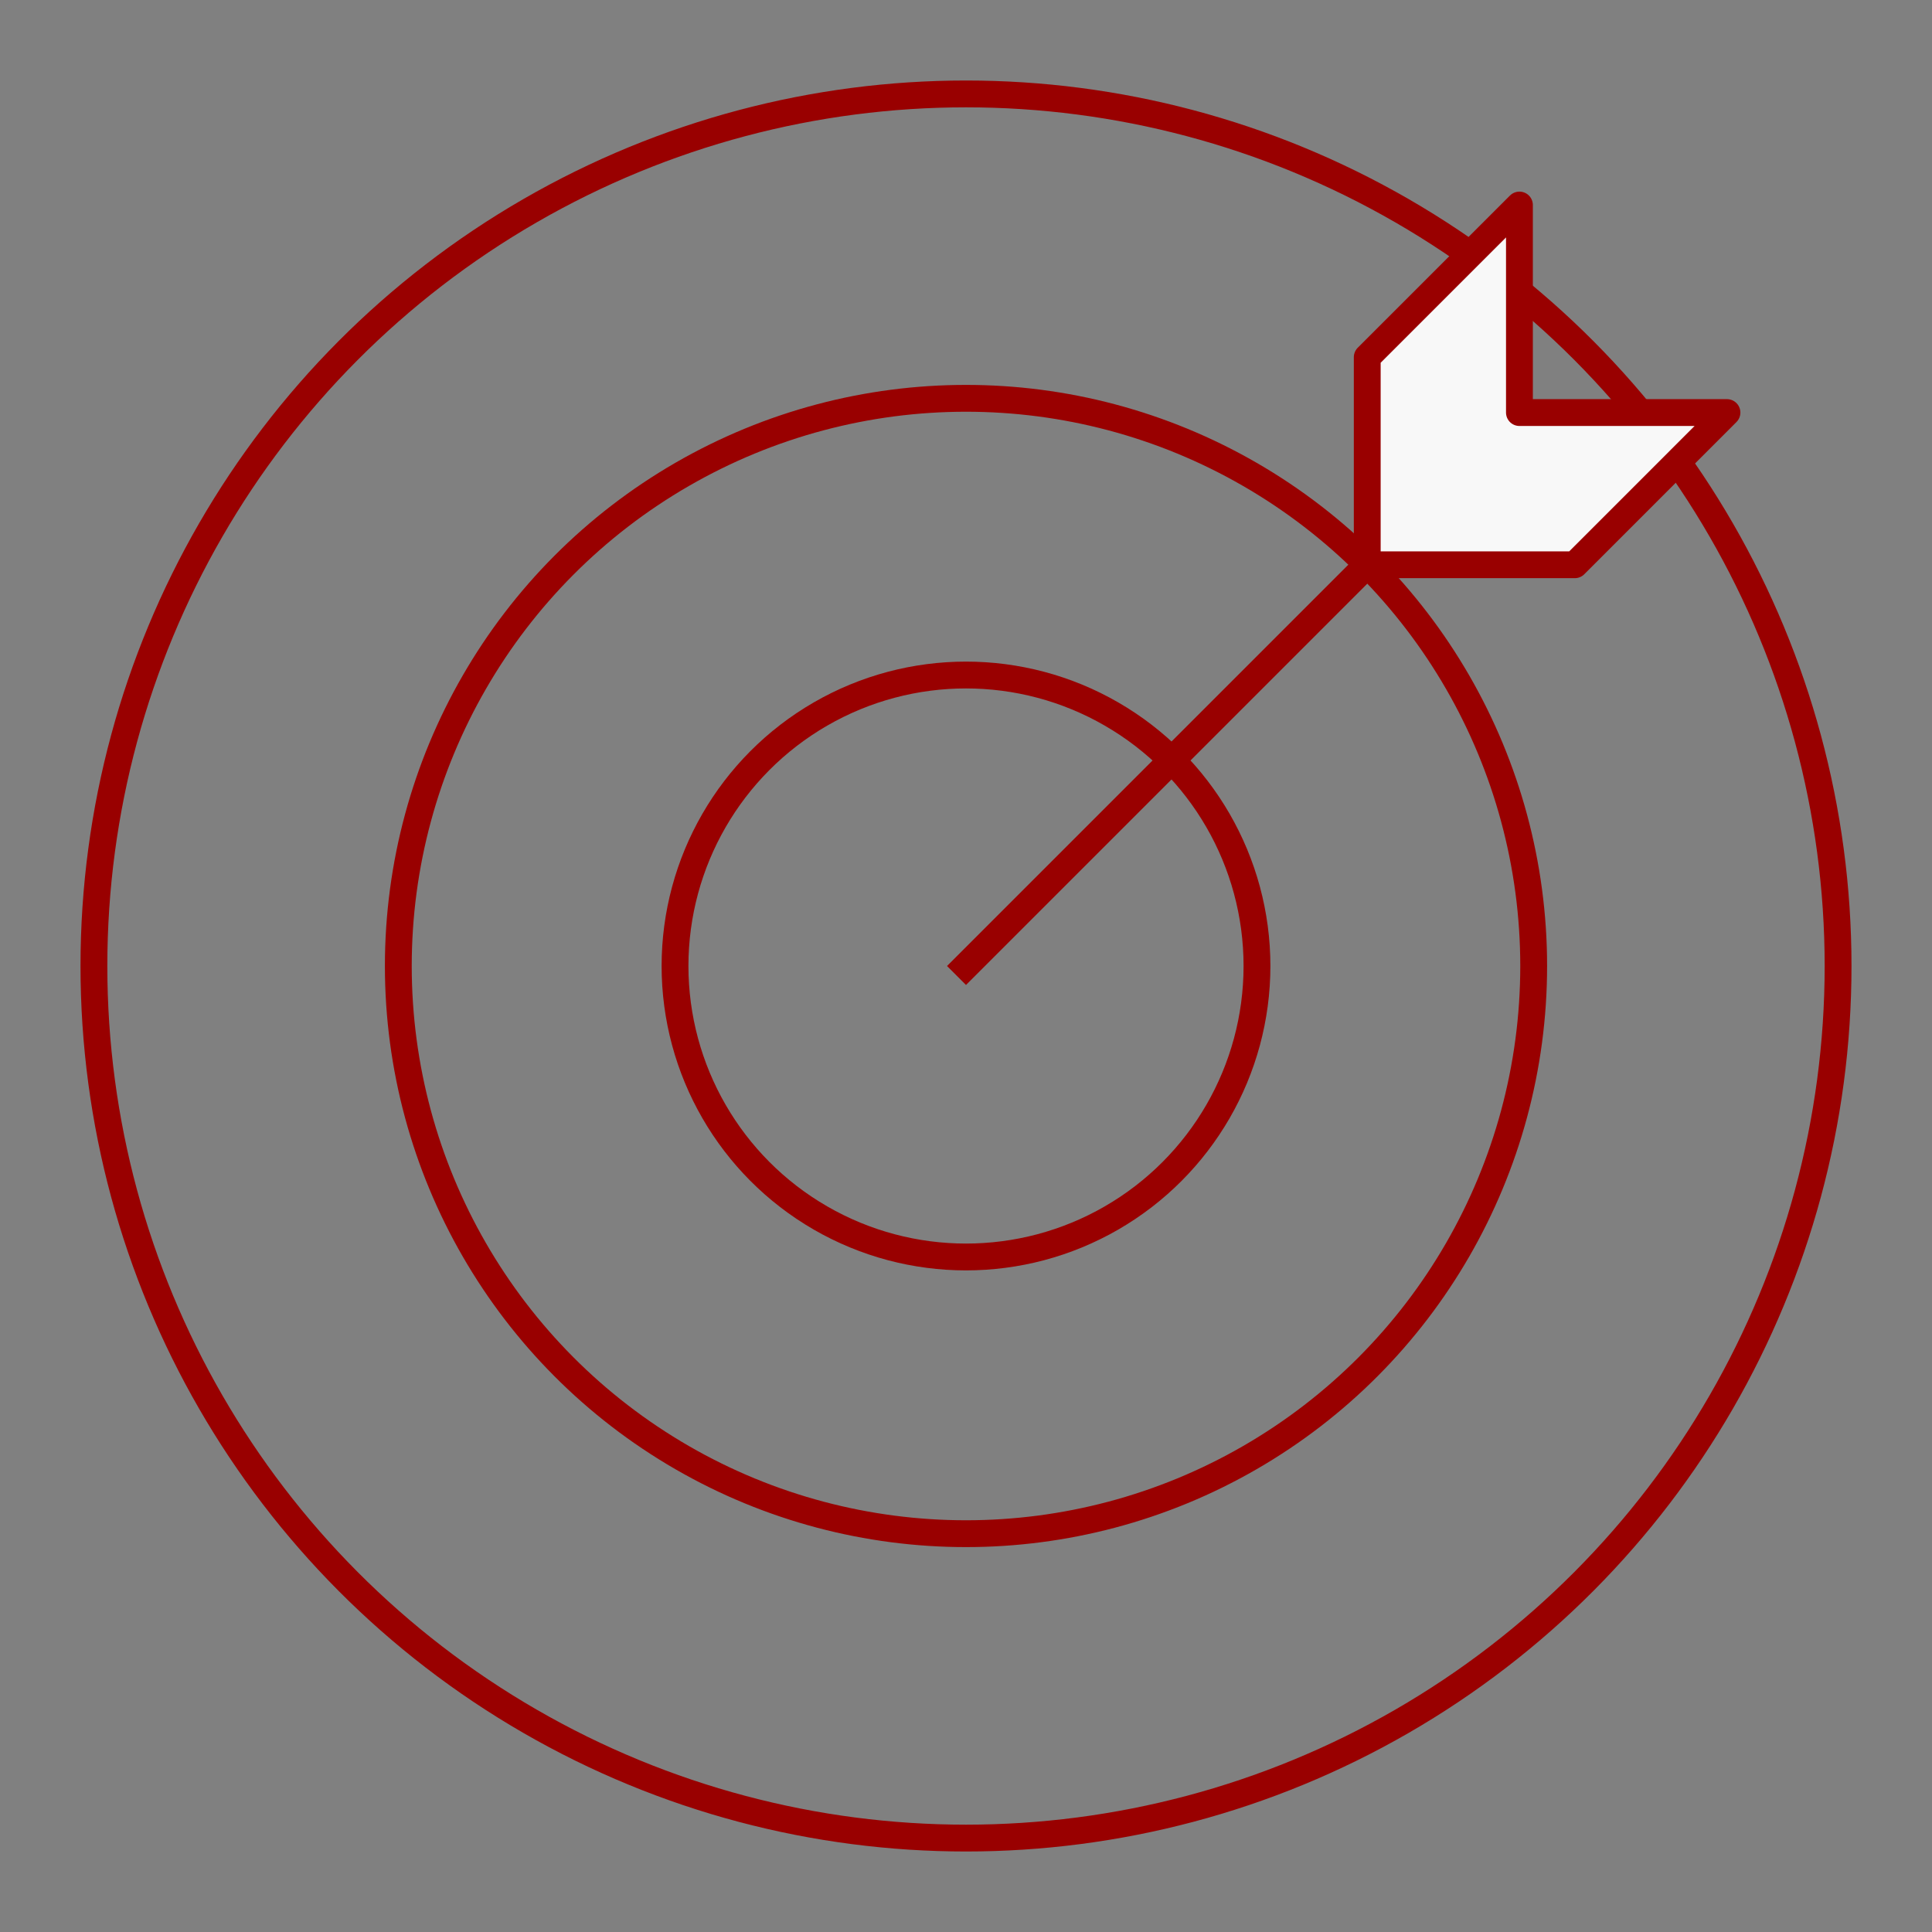 <?xml version="1.0" encoding="UTF-8"?> <svg xmlns="http://www.w3.org/2000/svg" width="72" height="72" viewBox="0 0 72 72" fill="none"><rect x="0" y="0" width="72" height="72" fill="#808080" stroke="none"/> <circle cx="36" cy="36" r="32.5" stroke="#990000"></circle> <circle cx="36" cy="36" r="21.156" stroke="#990000"></circle> <circle cx="36" cy="36" r="10.844" stroke="#990000"></circle> <path d="M50.953 13.312V21.047H58.688L64.359 15.375H56.625V7.641L50.953 13.312Z" fill="#F8F8F8"></path> <path d="M36 36L50.953 21.047M50.953 21.047V13.312L56.625 7.641V15.375H64.359L58.688 21.047H50.953Z" stroke="#990000" stroke-linecap="square" stroke-linejoin="round"></path> </svg> 